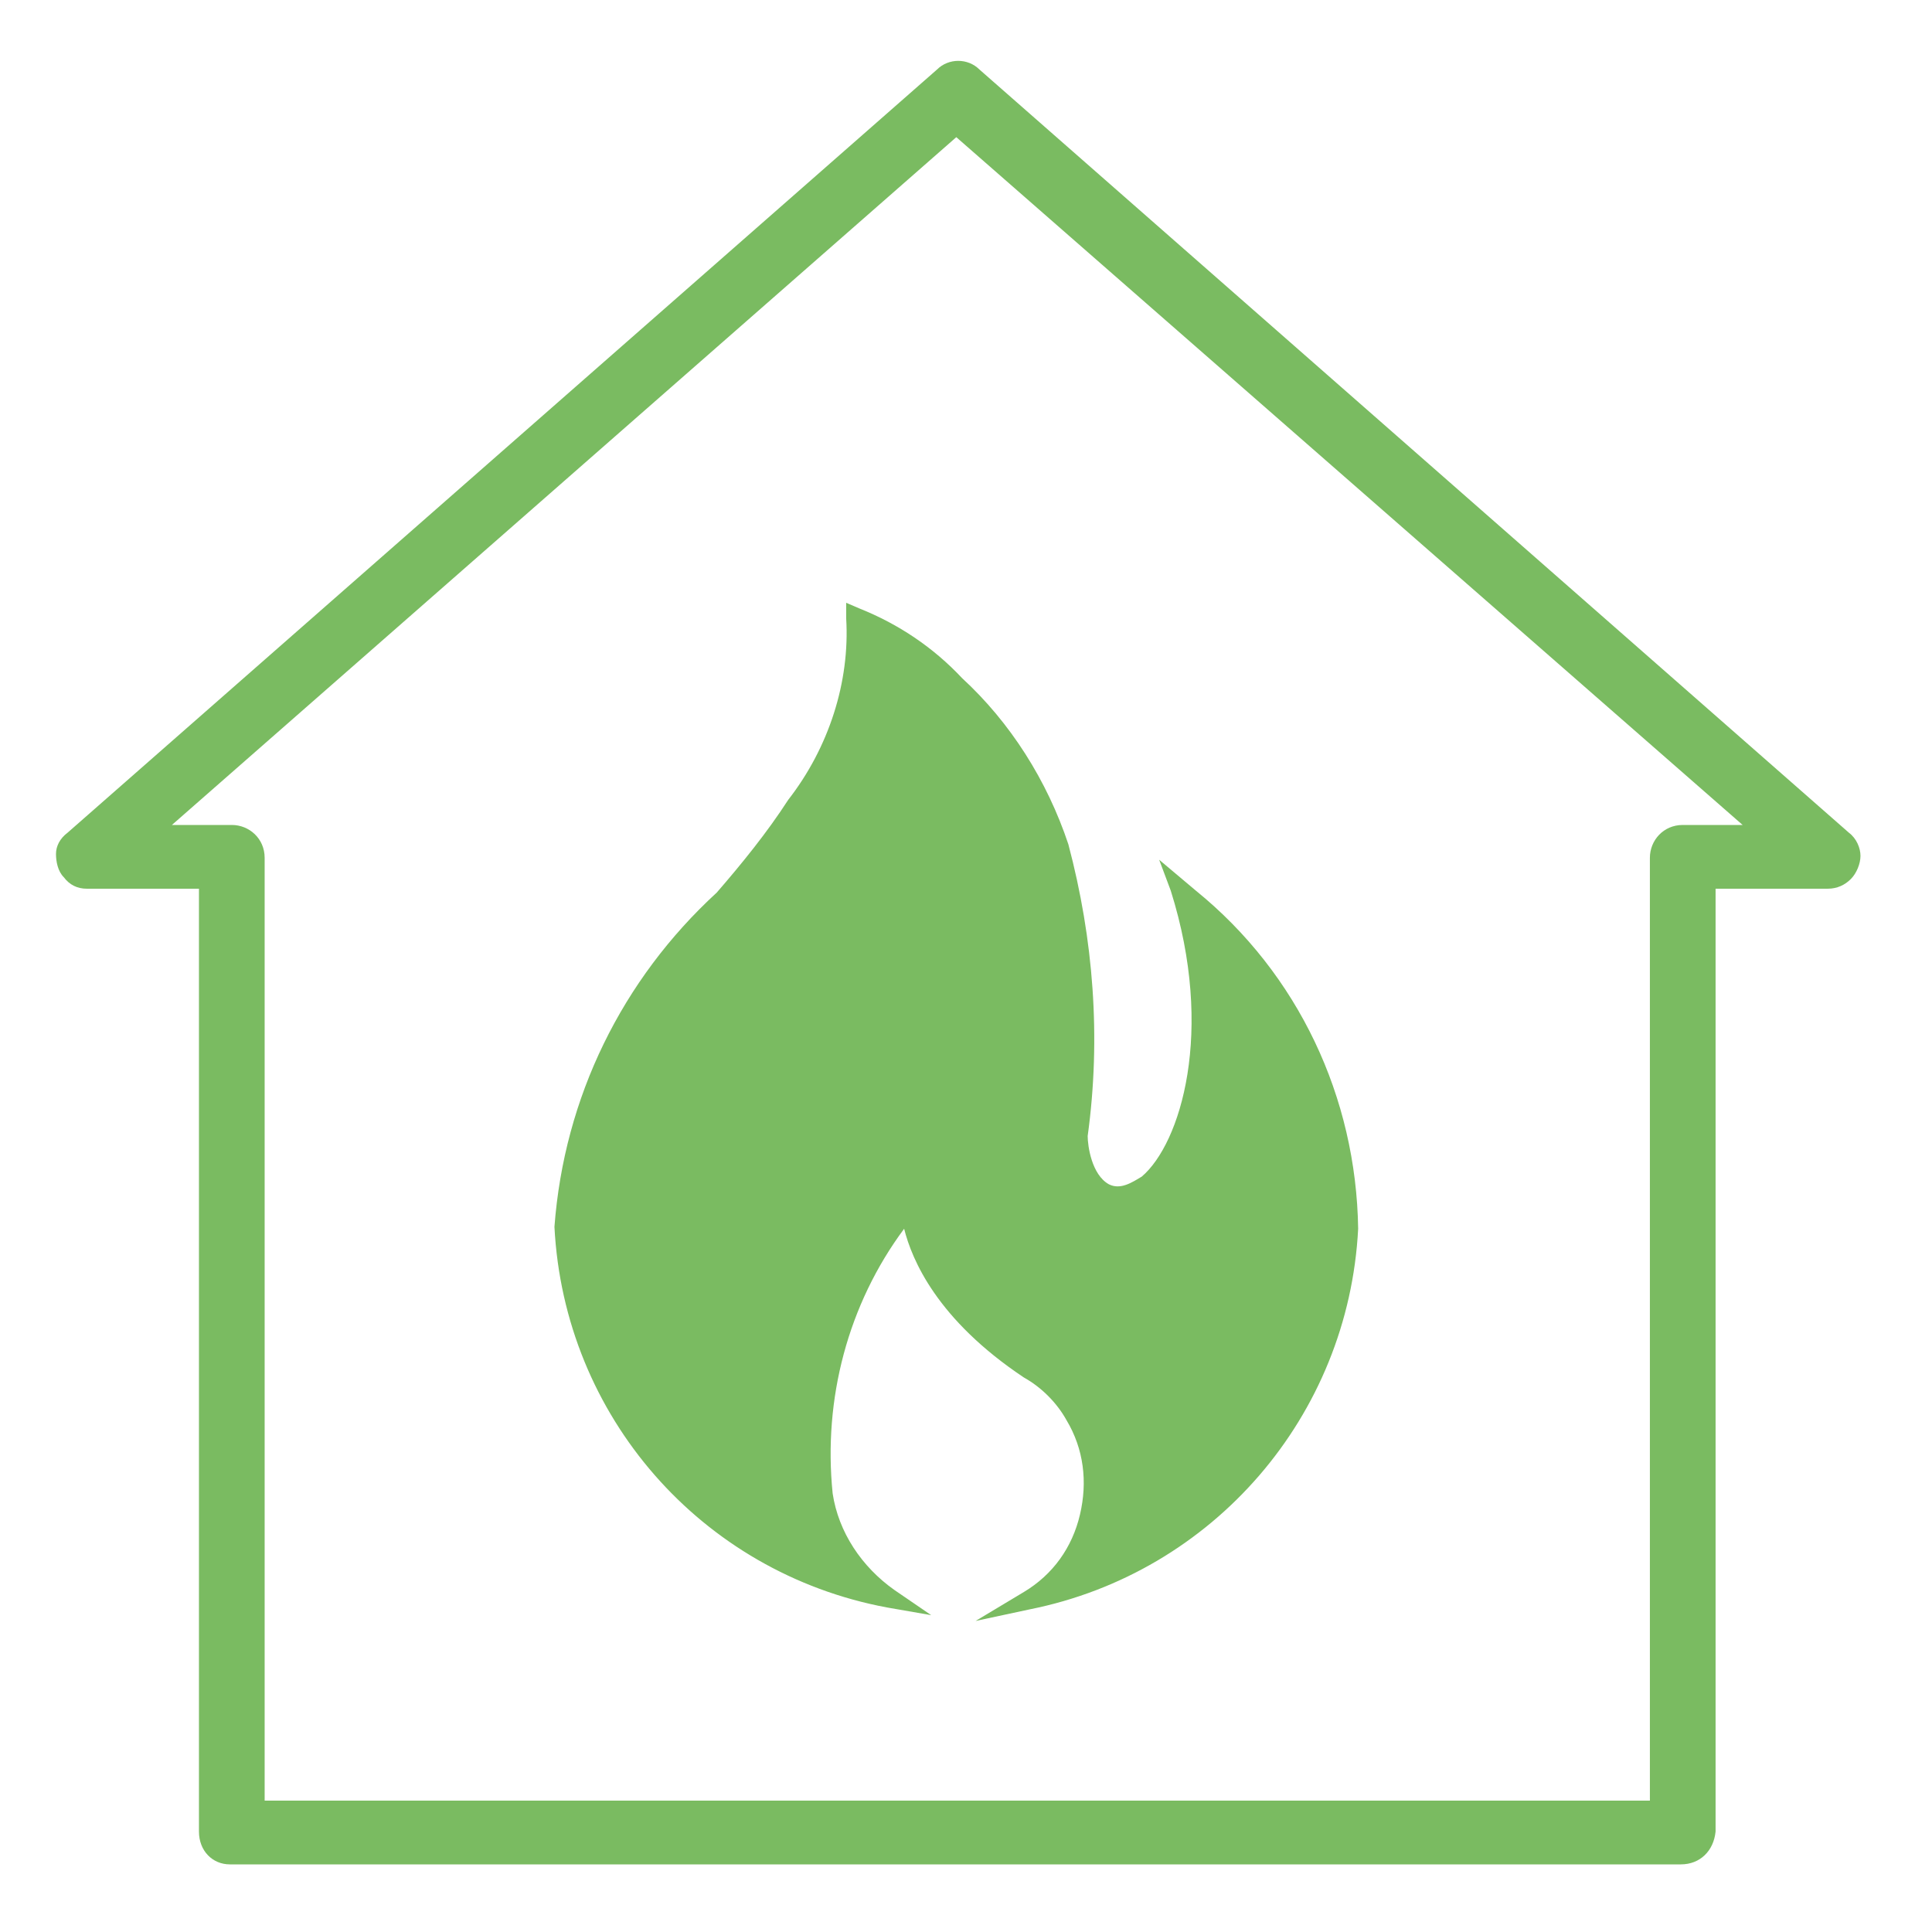 <?xml version="1.0" encoding="utf-8"?>
<!-- Generator: Adobe Illustrator 23.1.1, SVG Export Plug-In . SVG Version: 6.00 Build 0)  -->
<svg version="1.1" id="Ebene_1" xmlns="http://www.w3.org/2000/svg" xmlns:xlink="http://www.w3.org/1999/xlink" x="0px" y="0px"
	 viewBox="0 0 100 100" style="enable-background:new 0 0 100 100;" xml:space="preserve">
<style type="text/css">
	.st0{fill:#7ABB61;}
	.st1{fill:none;}
</style>
<g id="Gruppe_1628" transform="translate(-10.002 -10)">
	<g id="Pfad_2499">
		<path class="st0" d="M21.9,106H97c0.6,0,1.2-0.5,1.2-1.2v0V55.5h6.3c0.6,0,1.2-0.5,1.2-1.2c0-0.3-0.1-0.7-0.4-0.9L60.3,14
			c-0.4-0.4-1.1-0.4-1.5,0l-45,39.5c-0.5,0.4-0.5,1.1-0.1,1.6c0.2,0.3,0.5,0.4,0.9,0.4h6.3v49.3C20.8,105.5,21.3,106,21.9,106
			C21.9,106,21.9,106,21.9,106z M17.6,53.2l41.9-36.8l41.9,36.8H97c-0.6,0-1.2,0.5-1.2,1.2v0v49.3H23.1V54.4c0-0.6-0.5-1.2-1.2-1.2
			h0H17.6z"/>
		<path class="st0" d="M97,106.5H21.9c-0.9,0-1.6-0.7-1.6-1.7V56h-5.8c0,0,0,0,0,0c-0.5,0-0.9-0.2-1.2-0.6c-0.3-0.3-0.4-0.8-0.4-1.2
			c0-0.4,0.2-0.8,0.6-1.1l45-39.5c0.6-0.6,1.6-0.6,2.2,0l45,39.5c0.4,0.3,0.6,0.8,0.6,1.2c0,0.4-0.2,0.9-0.5,1.2
			c-0.3,0.3-0.7,0.5-1.2,0.5c0,0,0,0,0,0h-5.8v48.8C98.7,105.8,98,106.5,97,106.5z M14.5,55h6.8v49.8c0,0.4,0.3,0.7,0.6,0.7l0,0.5
			v-0.5H97c0.4,0,0.7-0.3,0.7-0.7V55h6.8h0c0.2,0,0.3-0.1,0.5-0.2c0.1-0.1,0.2-0.3,0.2-0.5c0-0.2-0.1-0.4-0.2-0.5l-45-39.5
			c-0.2-0.2-0.6-0.2-0.9,0l-45,39.5c-0.1,0.1-0.2,0.3-0.2,0.4c0,0.2,0,0.3,0.2,0.5C14.1,54.9,14.3,55,14.5,55
			C14.5,55,14.5,55,14.5,55z M96.4,104.2H22.6V54.4c0-0.4-0.3-0.7-0.7-0.7h-5.7l43.3-38l43.3,38H97c-0.4,0-0.7,0.3-0.7,0.7V104.2z
			 M23.6,103.2h71.8V54.4c0-0.9,0.7-1.7,1.7-1.7h3.1L59.5,17.1L18.9,52.7h3.1c0.9,0,1.7,0.7,1.7,1.7V103.2z"/>
	</g>
	<g id="Pfad_2500">
		<path class="st0" d="M63.3,92.8c3.3-2,4.3-6.2,2.4-9.5c-0.6-1-1.4-1.8-2.4-2.4l0,0c-6.2-4.2-6.2-8.5-6.2-8.5
			c-3.5,4.2-5.1,9.6-4.5,15l0,0c0.3,2.2,1.6,4.1,3.4,5.4c-9.4-1.8-16.3-9.7-16.8-19.2c0.5-6.5,3.4-12.5,8.2-16.9
			c1.4-1.5,2.7-3.2,3.8-4.9c2.2-2.8,3.3-6.2,3.1-9.7c1.9,0.8,3.7,1.9,5.1,3.4c2.5,2.3,4.3,5.2,5.4,8.4c1.3,4.8,1.7,9.9,1,14.8
			c0,0,0,2.3,1.3,3C70,73.1,74,65.6,71,55.9l0.6,0.5c5.1,4.2,8.1,10.5,8.2,17.2C79.4,83.1,72.5,91,63.3,92.8z"/>
		<path class="st0" d="M60.5,93.9l2.5-1.5c1.5-0.9,2.5-2.3,2.9-4c0.4-1.7,0.2-3.4-0.7-4.9c-0.5-0.9-1.3-1.7-2.2-2.2
			c-4.5-3-5.8-6.1-6.2-7.7c-2.9,3.9-4.2,8.8-3.7,13.7c0.3,2,1.5,3.8,3.2,5l1.9,1.3l-2.3-0.4c-9.6-1.8-16.7-9.9-17.2-19.7
			c0.5-6.7,3.5-12.8,8.4-17.3c1.3-1.5,2.6-3.1,3.7-4.8c2.1-2.7,3.2-6.1,3-9.4l0-0.8l0.7,0.3c2,0.8,3.8,2,5.3,3.6
			c2.5,2.3,4.4,5.3,5.5,8.6c1.3,4.9,1.7,10,1,15.1c0,0.5,0.2,2,1.1,2.5c0.6,0.3,1.2-0.1,1.7-0.4c2-1.7,3.8-7.5,1.5-14.8L70,54.5
			l1.9,1.6c5.3,4.3,8.3,10.7,8.4,17.5c-0.5,9.7-7.5,17.8-17,19.7L60.5,93.9z M54.8,42.8c0,3.4-1.2,6.6-3.2,9.3
			c-1.1,1.7-2.4,3.4-3.8,4.9c-4.8,4.3-7.6,10.2-8.1,16.6c0.5,8.6,6.3,15.8,14.5,18.2c-1.1-1.2-1.8-2.7-2.1-4.4
			c-0.6-5.5,1.1-11.1,4.6-15.3l0.9-1.1l0,1.4c0,0,0.1,4.1,6,8.1c1,0.6,1.9,1.5,2.5,2.5c1,1.7,1.3,3.7,0.8,5.6
			c-0.3,1.2-0.9,2.2-1.6,3.1c8-2.5,13.6-9.7,14.1-18.2c-0.1-6.2-2.8-12.1-7.5-16.3c1.5,6.4,0.2,12.2-2.2,14.3
			c-0.9,0.8-1.9,1-2.8,0.6c-1.6-0.8-1.6-3.4-1.6-3.5c0.6-5,0.3-9.9-1-14.7c-1-3.1-2.8-6-5.2-8.2C57.8,44.5,56.4,43.5,54.8,42.8z"/>
	</g>
</g>
</svg>

